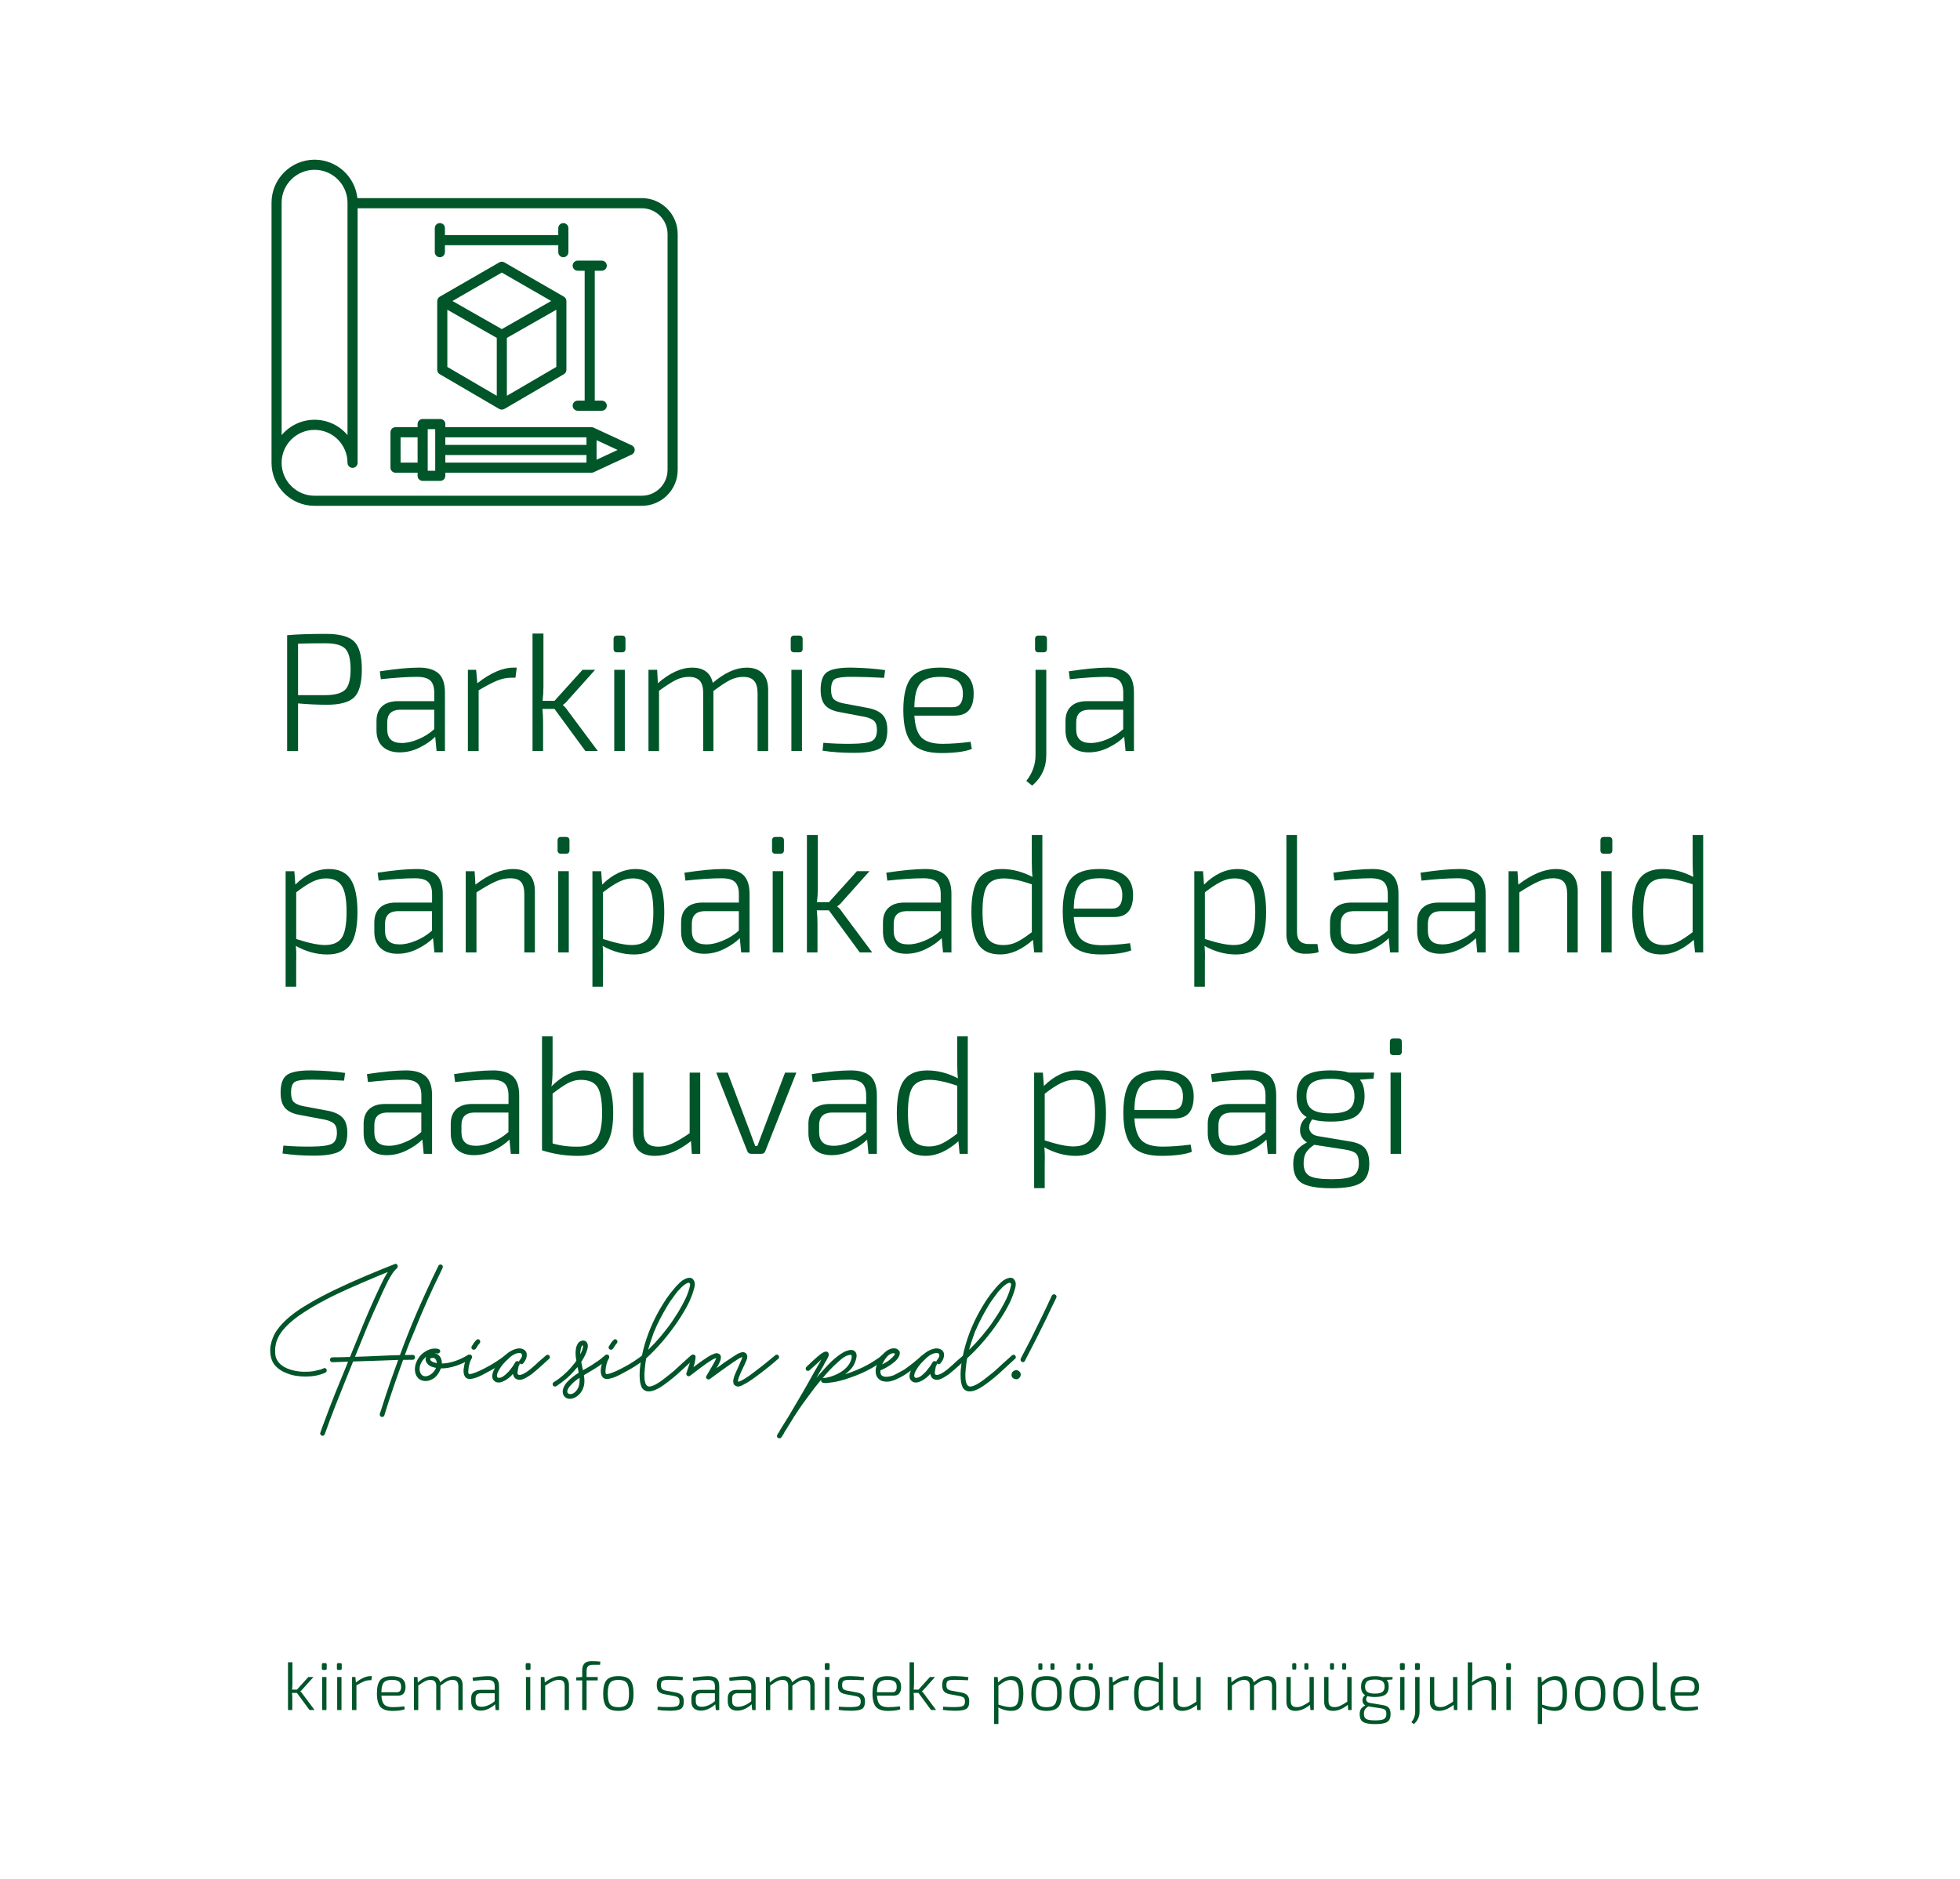<?xml version="1.0" encoding="UTF-8"?>
<svg id="Layer_1" data-name="Layer 1" xmlns="http://www.w3.org/2000/svg" viewBox="0 0 747.31 716.43">
  <defs>
    <style>
      .cls-1, .cls-2 {
        fill: #005529;
      }

      .cls-2 {
        fill-rule: evenodd;
      }
    </style>
  </defs>
  <g>
    <path class="cls-1" d="M109.48,286.39v-44.16c3.54-.34,8.47-.51,14.78-.51,5.16,0,8.74.95,10.72,2.85,1.98,1.9,2.98,5.45,2.98,10.66s-.97,8.76-2.91,10.66c-1.94,1.9-5.39,2.85-10.34,2.85-3.71,0-7.4-.17-11.07-.51v18.18h-4.16ZM113.64,265.08h10.56c3.58-.04,6.06-.74,7.42-2.08,1.37-1.34,2.05-3.94,2.05-7.78s-.68-6.51-2.05-7.87c-1.37-1.36-3.84-2.05-7.42-2.05s-7.15.04-10.56.13v19.65Z"/>
    <path class="cls-1" d="M145.2,259l-.38-3.01c6.19-.94,11.16-1.41,14.91-1.41,3.33,0,5.81.74,7.46,2.21,1.64,1.47,2.46,3.92,2.46,7.33v22.27h-3.2l-.51-5.44c-1.54,1.54-3.53,2.91-5.98,4.13-2.45,1.22-4.98,1.82-7.58,1.82-2.73,0-4.89-.72-6.46-2.18-1.58-1.45-2.37-3.52-2.37-6.21v-3.58c0-2.39.7-4.25,2.11-5.57s3.41-1.98,6.02-1.98h13.89v-3.26c0-2.05-.48-3.56-1.44-4.54s-2.68-1.47-5.15-1.47c-3.67,0-8.26.3-13.76.9ZM147.64,275.45v2.69c0,3.46,1.81,5.18,5.44,5.18,1.88.04,3.98-.42,6.3-1.38,2.33-.96,4.38-2.25,6.18-3.87v-7.42h-13.25c-3.12.13-4.67,1.73-4.67,4.8Z"/>
    <path class="cls-1" d="M197.03,254.59l-.51,3.84h-1.54c-1.79,0-3.61.37-5.44,1.12-1.84.75-4.18,1.97-7.04,3.68v23.17h-4.1v-30.98h3.14l.45,5.12c5.08-3.97,9.64-5.95,13.7-5.95h1.34Z"/>
    <path class="cls-1" d="M211.42,270.33h-4.61c.17,1.58.26,3.31.26,5.18v10.88h-4.03v-44.8h4.16v20.35c0,1.62-.11,3.39-.32,5.31h4.54l10.69-11.84h4.8l-10.37,11.58c-.64.81-1.28,1.41-1.92,1.79v.13c.64.47,1.28,1.2,1.92,2.18l11.39,15.3h-4.74l-11.78-16.06Z"/>
    <path class="cls-1" d="M235.28,242.36h1.86c.9,0,1.34.45,1.34,1.34v3.71c0,.9-.45,1.34-1.34,1.34h-1.86c-.9,0-1.34-.45-1.34-1.34v-3.71c0-.9.45-1.34,1.34-1.34ZM238.23,286.39h-4.03v-30.98h4.03v30.98Z"/>
    <path class="cls-1" d="M250.57,255.42l.26,5.12c4.56-3.97,8.92-5.95,13.06-5.95,4.39,0,7.02,1.94,7.87,5.82,4.52-3.88,8.83-5.82,12.93-5.82,2.65,0,4.67.73,6.08,2.18,1.41,1.45,2.11,3.56,2.11,6.34v23.3h-4.03v-22.21c-.04-2.13-.5-3.68-1.38-4.64-.88-.96-2.25-1.44-4.13-1.44-1.71,0-3.35.4-4.93,1.18-1.58.79-3.71,2.19-6.4,4.19v22.91h-3.9v-22.21c0-2.13-.45-3.68-1.34-4.64-.9-.96-2.28-1.44-4.16-1.44-1.66,0-3.3.4-4.9,1.18-1.6.79-3.74,2.17-6.43,4.13v22.98h-4.03v-30.98h3.33Z"/>
    <path class="cls-1" d="M302.83,242.36h1.86c.9,0,1.34.45,1.34,1.34v3.71c0,.9-.45,1.34-1.34,1.34h-1.86c-.9,0-1.34-.45-1.34-1.34v-3.71c0-.9.45-1.34,1.34-1.34ZM305.77,286.39h-4.03v-30.98h4.03v30.98Z"/>
    <path class="cls-1" d="M329.27,273.27l-9.47-1.79c-2.43-.47-4.19-1.35-5.28-2.66s-1.63-3.23-1.63-5.79c0-3.5.88-5.79,2.66-6.88,1.77-1.09,4.85-1.61,9.25-1.57,4.69.09,8.92.41,12.67.96l-.38,2.94c-5.12-.26-9.05-.38-11.78-.38-3.41-.04-5.67.2-6.78.74-1.11.53-1.66,1.93-1.66,4.19,0,1.75.36,2.97,1.09,3.65.73.68,1.94,1.2,3.65,1.54l9.54,1.79c2.47.51,4.29,1.4,5.44,2.66,1.15,1.26,1.73,3.15,1.73,5.66,0,3.63-.97,6-2.91,7.1-1.94,1.11-5.26,1.66-9.95,1.66-4.22,0-8.17-.28-11.84-.83l.32-3.01c3.37.3,6.98.43,10.82.38,3.8-.04,6.35-.39,7.65-1.06,1.3-.66,1.95-2.08,1.95-4.26,0-1.66-.41-2.84-1.22-3.52-.81-.68-2.09-1.19-3.84-1.54Z"/>
    <path class="cls-1" d="M364.12,272.89h-15.49c.26,4.1,1.19,6.91,2.82,8.45,1.62,1.54,4.27,2.3,7.94,2.3,3.2,0,6.76-.26,10.69-.77l.45,2.75c-2.65,1.02-6.55,1.54-11.71,1.54s-8.91-1.25-11.1-3.74c-2.2-2.5-3.3-6.71-3.3-12.64s1.07-10.16,3.2-12.58c2.13-2.41,5.7-3.62,10.69-3.62,4.39,0,7.64.8,9.73,2.4,2.09,1.6,3.16,4.02,3.2,7.26.08,5.76-2.28,8.64-7.1,8.64ZM348.63,269.69h14.53c2.73,0,4.05-1.79,3.97-5.38-.04-2.18-.75-3.75-2.11-4.74-1.37-.98-3.54-1.47-6.53-1.47-3.63,0-6.17.84-7.62,2.53-1.45,1.69-2.2,4.7-2.24,9.06Z"/>
    <path class="cls-1" d="M398.93,255.42v32.51c0,4.69-1.79,8.58-5.38,11.65l-2.24-1.79c2.35-2.99,3.52-6.27,3.52-9.86v-32.51h4.1ZM395.93,242.36h1.92c.9,0,1.34.45,1.34,1.34v3.71c0,.9-.45,1.34-1.34,1.34h-1.92c-.85,0-1.28-.45-1.28-1.34v-3.71c0-.9.43-1.34,1.28-1.34Z"/>
    <path class="cls-1" d="M407.9,259l-.38-3.01c6.19-.94,11.16-1.41,14.91-1.41,3.33,0,5.81.74,7.46,2.21s2.46,3.92,2.46,7.33v22.27h-3.2l-.51-5.44c-1.54,1.54-3.53,2.91-5.98,4.13-2.45,1.22-4.98,1.82-7.58,1.82-2.73,0-4.89-.72-6.46-2.18-1.58-1.45-2.37-3.52-2.37-6.21v-3.58c0-2.39.7-4.25,2.11-5.57s3.41-1.98,6.02-1.98h13.89v-3.26c0-2.05-.48-3.56-1.44-4.54s-2.68-1.47-5.15-1.47c-3.67,0-8.26.3-13.76.9ZM410.33,275.45v2.69c0,3.46,1.81,5.18,5.44,5.18,1.88.04,3.98-.42,6.3-1.38,2.33-.96,4.38-2.25,6.18-3.87v-7.42h-13.25c-3.12.13-4.67,1.73-4.67,4.8Z"/>
    <path class="cls-1" d="M112.23,332.22l.38,5.12c3.97-3.97,8.23-5.95,12.8-5.95,3.84,0,6.61,1.32,8.32,3.97,1.71,2.65,2.56,6.81,2.56,12.48s-.91,10-2.72,12.45c-1.81,2.45-4.75,3.68-8.8,3.68s-8.09-1.09-11.97-3.26c.17,1.75.21,3.8.13,6.14v9.41h-4.03v-44.03h3.33ZM112.94,340.28v17.79c4.74,1.54,8.38,2.3,10.94,2.3,3.03,0,5.16-.91,6.4-2.72,1.24-1.81,1.86-5.11,1.86-9.89s-.6-8-1.79-9.92-3.22-2.88-6.08-2.88c-1.71,0-3.41.42-5.12,1.25-1.71.83-3.78,2.19-6.21,4.06Z"/>
    <path class="cls-1" d="M144.37,335.8l-.38-3.01c6.19-.94,11.16-1.41,14.91-1.41,3.33,0,5.81.74,7.46,2.21,1.64,1.47,2.46,3.92,2.46,7.33v22.27h-3.2l-.51-5.44c-1.54,1.54-3.53,2.91-5.98,4.13-2.45,1.22-4.98,1.82-7.58,1.82-2.73,0-4.89-.72-6.46-2.18-1.58-1.45-2.37-3.52-2.37-6.21v-3.58c0-2.39.7-4.25,2.11-5.57,1.41-1.32,3.41-1.98,6.02-1.98h13.89v-3.26c0-2.05-.48-3.56-1.44-4.54-.96-.98-2.68-1.47-5.15-1.47-3.67,0-8.26.3-13.76.9ZM146.8,352.25v2.69c0,3.46,1.81,5.18,5.44,5.18,1.88.04,3.98-.42,6.3-1.38s4.38-2.25,6.18-3.87v-7.42h-13.25c-3.12.13-4.67,1.73-4.67,4.8Z"/>
    <path class="cls-1" d="M180.96,332.22l.32,5.12c5.16-3.97,9.94-5.95,14.34-5.95,5.55,0,8.32,2.84,8.32,8.51v23.3h-4.03v-22.21c0-2.18-.42-3.73-1.25-4.67s-2.21-1.41-4.13-1.41-3.77.43-5.66,1.28-4.3,2.22-7.2,4.1v22.91h-4.1v-30.98h3.39Z"/>
    <path class="cls-1" d="M213.93,319.16h1.86c.9,0,1.34.45,1.34,1.34v3.71c0,.9-.45,1.34-1.34,1.34h-1.86c-.9,0-1.34-.45-1.34-1.34v-3.71c0-.9.45-1.34,1.34-1.34ZM216.87,363.19h-4.03v-30.98h4.03v30.98Z"/>
    <path class="cls-1" d="M229.21,332.22l.38,5.12c3.97-3.97,8.23-5.95,12.8-5.95,3.84,0,6.61,1.32,8.32,3.97,1.71,2.65,2.56,6.81,2.56,12.48s-.91,10-2.72,12.45c-1.81,2.45-4.75,3.68-8.8,3.68s-8.09-1.09-11.97-3.26c.17,1.75.21,3.8.13,6.14v9.41h-4.03v-44.03h3.33ZM229.91,340.28v17.79c4.74,1.54,8.38,2.3,10.94,2.3,3.03,0,5.16-.91,6.4-2.72,1.24-1.81,1.86-5.11,1.86-9.89s-.6-8-1.79-9.92c-1.2-1.92-3.22-2.88-6.08-2.88-1.71,0-3.41.42-5.12,1.25-1.71.83-3.78,2.19-6.21,4.06Z"/>
    <path class="cls-1" d="M261.34,335.8l-.38-3.01c6.19-.94,11.16-1.41,14.91-1.41,3.33,0,5.81.74,7.46,2.21,1.64,1.47,2.46,3.92,2.46,7.33v22.27h-3.2l-.51-5.44c-1.54,1.54-3.53,2.91-5.98,4.13-2.45,1.22-4.98,1.82-7.58,1.82-2.73,0-4.89-.72-6.46-2.18-1.58-1.45-2.37-3.52-2.37-6.21v-3.58c0-2.39.7-4.25,2.11-5.57,1.41-1.32,3.41-1.98,6.02-1.98h13.89v-3.26c0-2.05-.48-3.56-1.44-4.54-.96-.98-2.68-1.47-5.15-1.47-3.67,0-8.26.3-13.76.9ZM263.78,352.25v2.69c0,3.46,1.81,5.18,5.44,5.18,1.88.04,3.98-.42,6.3-1.38,2.33-.96,4.38-2.25,6.18-3.87v-7.42h-13.25c-3.12.13-4.67,1.73-4.67,4.8Z"/>
    <path class="cls-1" d="M295.7,319.16h1.86c.9,0,1.34.45,1.34,1.34v3.71c0,.9-.45,1.34-1.34,1.34h-1.86c-.9,0-1.34-.45-1.34-1.34v-3.71c0-.9.45-1.34,1.34-1.34ZM298.64,363.19h-4.03v-30.98h4.03v30.98Z"/>
    <path class="cls-1" d="M316.04,347.13h-4.61c.17,1.58.26,3.31.26,5.18v10.88h-4.03v-44.8h4.16v20.35c0,1.62-.11,3.39-.32,5.31h4.54l10.69-11.84h4.8l-10.37,11.58c-.64.81-1.28,1.41-1.92,1.79v.13c.64.47,1.28,1.19,1.92,2.18l11.39,15.3h-4.74l-11.78-16.06Z"/>
    <path class="cls-1" d="M338.31,335.8l-.38-3.01c6.19-.94,11.16-1.41,14.91-1.41,3.33,0,5.81.74,7.46,2.21,1.64,1.47,2.46,3.92,2.46,7.33v22.27h-3.2l-.51-5.44c-1.54,1.54-3.53,2.91-5.98,4.13-2.45,1.22-4.98,1.82-7.58,1.82-2.73,0-4.89-.72-6.46-2.18-1.58-1.45-2.37-3.52-2.37-6.21v-3.58c0-2.39.7-4.25,2.11-5.57,1.41-1.32,3.41-1.98,6.02-1.98h13.89v-3.26c0-2.05-.48-3.56-1.44-4.54-.96-.98-2.68-1.47-5.15-1.47-3.67,0-8.26.3-13.76.9ZM340.75,352.25v2.69c0,3.46,1.81,5.18,5.44,5.18,1.88.04,3.98-.42,6.3-1.38,2.33-.96,4.38-2.25,6.18-3.87v-7.42h-13.25c-3.12.13-4.67,1.73-4.67,4.8Z"/>
    <path class="cls-1" d="M394.31,363.19l-.45-4.8c-4.22,3.71-8.36,5.57-12.42,5.57s-6.75-1.3-8.48-3.9c-1.73-2.6-2.59-6.74-2.59-12.42s.92-10.07,2.75-12.54c1.83-2.47,4.78-3.71,8.83-3.71s7.83,1,11.71,3.01c-.17-1.41-.26-3.43-.26-6.08v-9.92h4.03v44.8h-3.14ZM393.42,355.45v-18.24c-4.4-1.49-7.94-2.24-10.62-2.24-3.03,0-5.15.91-6.37,2.72s-1.82,5.11-1.82,9.89.6,8.16,1.79,10.02c1.19,1.86,3.26,2.78,6.21,2.78,1.75,0,3.39-.36,4.93-1.09,1.54-.72,3.5-2,5.89-3.84Z"/>
    <path class="cls-1" d="M424.9,349.69h-15.49c.26,4.1,1.19,6.91,2.82,8.45,1.62,1.54,4.27,2.3,7.94,2.3,3.2,0,6.76-.26,10.69-.77l.45,2.75c-2.65,1.02-6.55,1.54-11.71,1.54s-8.91-1.25-11.1-3.74c-2.2-2.5-3.3-6.71-3.3-12.64s1.07-10.17,3.2-12.58c2.13-2.41,5.7-3.62,10.69-3.62,4.39,0,7.64.8,9.73,2.4,2.09,1.6,3.16,4.02,3.2,7.26.08,5.76-2.28,8.64-7.1,8.64ZM409.41,346.49h14.53c2.73,0,4.05-1.79,3.97-5.38-.04-2.18-.75-3.75-2.11-4.74-1.37-.98-3.54-1.47-6.53-1.47-3.63,0-6.17.84-7.62,2.53-1.45,1.69-2.2,4.7-2.24,9.06Z"/>
    <path class="cls-1" d="M458.69,332.22l.38,5.12c3.97-3.97,8.23-5.95,12.8-5.95,3.84,0,6.61,1.32,8.32,3.97,1.71,2.65,2.56,6.81,2.56,12.48s-.91,10-2.72,12.45c-1.81,2.45-4.75,3.68-8.8,3.68s-8.09-1.09-11.97-3.26c.17,1.75.21,3.8.13,6.14v9.41h-4.03v-44.03h3.33ZM459.4,340.28v17.79c4.74,1.54,8.38,2.3,10.94,2.3,3.03,0,5.16-.91,6.4-2.72,1.24-1.81,1.86-5.11,1.86-9.89s-.6-8-1.79-9.92c-1.2-1.92-3.22-2.88-6.08-2.88-1.71,0-3.41.42-5.12,1.25-1.71.83-3.78,2.19-6.21,4.06Z"/>
    <path class="cls-1" d="M494.52,318.39v37.12c0,2.99,1.51,4.48,4.54,4.48h3.26l.45,3.07c-1.15.43-2.86.64-5.12.64s-3.97-.65-5.25-1.95c-1.28-1.3-1.92-3.12-1.92-5.47v-37.89h4.03Z"/>
    <path class="cls-1" d="M508.76,335.8l-.38-3.01c6.19-.94,11.16-1.41,14.91-1.41,3.33,0,5.81.74,7.46,2.21,1.64,1.47,2.46,3.92,2.46,7.33v22.27h-3.2l-.51-5.44c-1.54,1.54-3.53,2.91-5.98,4.13-2.45,1.22-4.98,1.82-7.58,1.82-2.73,0-4.89-.72-6.46-2.18-1.58-1.45-2.37-3.52-2.37-6.21v-3.58c0-2.39.7-4.25,2.11-5.57,1.41-1.32,3.41-1.98,6.02-1.98h13.89v-3.26c0-2.05-.48-3.56-1.44-4.54-.96-.98-2.68-1.47-5.15-1.47-3.67,0-8.26.3-13.76.9ZM511.2,352.25v2.69c0,3.46,1.81,5.18,5.44,5.18,1.88.04,3.98-.42,6.3-1.38,2.33-.96,4.38-2.25,6.18-3.87v-7.42h-13.25c-3.12.13-4.67,1.73-4.67,4.8Z"/>
    <path class="cls-1" d="M541.99,335.8l-.38-3.01c6.19-.94,11.16-1.41,14.91-1.41,3.33,0,5.81.74,7.46,2.21,1.64,1.47,2.46,3.92,2.46,7.33v22.27h-3.2l-.51-5.44c-1.54,1.54-3.53,2.91-5.98,4.13-2.45,1.22-4.98,1.82-7.58,1.82-2.73,0-4.89-.72-6.46-2.18-1.58-1.45-2.37-3.52-2.37-6.21v-3.58c0-2.39.7-4.25,2.11-5.57,1.41-1.32,3.41-1.98,6.02-1.98h13.89v-3.26c0-2.05-.48-3.56-1.44-4.54-.96-.98-2.68-1.47-5.15-1.47-3.67,0-8.26.3-13.76.9ZM544.42,352.25v2.69c0,3.46,1.81,5.18,5.44,5.18,1.88.04,3.98-.42,6.3-1.38,2.33-.96,4.38-2.25,6.18-3.87v-7.42h-13.25c-3.12.13-4.67,1.73-4.67,4.8Z"/>
    <path class="cls-1" d="M578.58,332.22l.32,5.12c5.16-3.97,9.94-5.95,14.34-5.95,5.55,0,8.32,2.84,8.32,8.51v23.3h-4.03v-22.21c0-2.18-.42-3.73-1.25-4.67s-2.21-1.41-4.13-1.41-3.77.43-5.66,1.28-4.3,2.22-7.2,4.1v22.91h-4.1v-30.98h3.39Z"/>
    <path class="cls-1" d="M611.55,319.16h1.86c.9,0,1.34.45,1.34,1.34v3.71c0,.9-.45,1.34-1.34,1.34h-1.86c-.9,0-1.34-.45-1.34-1.34v-3.71c0-.9.45-1.34,1.34-1.34ZM614.49,363.19h-4.03v-30.98h4.03v30.98Z"/>
    <path class="cls-1" d="M646.27,363.19l-.45-4.8c-4.22,3.71-8.36,5.57-12.42,5.57s-6.75-1.3-8.48-3.9c-1.73-2.6-2.59-6.74-2.59-12.42s.92-10.07,2.75-12.54c1.83-2.47,4.78-3.71,8.83-3.71s7.83,1,11.71,3.01c-.17-1.41-.26-3.43-.26-6.08v-9.92h4.03v44.8h-3.14ZM645.37,355.45v-18.24c-4.4-1.49-7.94-2.24-10.62-2.24-3.03,0-5.15.91-6.37,2.72s-1.82,5.11-1.82,9.89.6,8.16,1.79,10.02c1.19,1.86,3.26,2.78,6.21,2.78,1.75,0,3.39-.36,4.93-1.09,1.54-.72,3.5-2,5.89-3.84Z"/>
    <path class="cls-1" d="M123.37,426.87l-9.47-1.79c-2.43-.47-4.19-1.35-5.28-2.66-1.09-1.3-1.63-3.23-1.63-5.79,0-3.5.88-5.79,2.66-6.88s4.85-1.61,9.25-1.57c4.69.09,8.92.41,12.67.96l-.38,2.94c-5.12-.26-9.05-.38-11.78-.38-3.41-.04-5.68.2-6.78.74-1.11.53-1.66,1.93-1.66,4.19,0,1.75.36,2.97,1.09,3.65.72.68,1.94,1.2,3.65,1.54l9.54,1.79c2.47.51,4.29,1.4,5.44,2.66s1.73,3.15,1.73,5.66c0,3.63-.97,6-2.91,7.1-1.94,1.11-5.26,1.66-9.95,1.66-4.22,0-8.17-.28-11.84-.83l.32-3.01c3.37.3,6.98.43,10.82.38,3.8-.04,6.35-.39,7.65-1.06s1.95-2.08,1.95-4.26c0-1.66-.41-2.84-1.22-3.52-.81-.68-2.09-1.19-3.84-1.54Z"/>
    <path class="cls-1" d="M140.29,412.6l-.38-3.01c6.19-.94,11.16-1.41,14.91-1.41,3.33,0,5.81.74,7.46,2.21,1.64,1.47,2.46,3.92,2.46,7.33v22.27h-3.2l-.51-5.44c-1.54,1.54-3.53,2.91-5.98,4.13-2.45,1.22-4.98,1.82-7.58,1.82-2.73,0-4.89-.72-6.46-2.18-1.58-1.45-2.37-3.52-2.37-6.21v-3.58c0-2.39.7-4.25,2.11-5.57,1.41-1.32,3.41-1.98,6.02-1.98h13.89v-3.26c0-2.05-.48-3.56-1.44-4.54-.96-.98-2.68-1.47-5.15-1.47-3.67,0-8.26.3-13.76.9ZM142.72,429.05v2.69c0,3.46,1.81,5.18,5.44,5.18,1.88.04,3.98-.42,6.3-1.38,2.33-.96,4.38-2.25,6.18-3.87v-7.42h-13.25c-3.12.13-4.67,1.73-4.67,4.8Z"/>
    <path class="cls-1" d="M173.51,412.6l-.38-3.01c6.19-.94,11.16-1.41,14.91-1.41,3.33,0,5.81.74,7.46,2.21,1.64,1.47,2.46,3.92,2.46,7.33v22.27h-3.2l-.51-5.44c-1.54,1.54-3.53,2.91-5.98,4.13-2.45,1.22-4.98,1.82-7.58,1.82-2.73,0-4.89-.72-6.46-2.18-1.58-1.45-2.37-3.52-2.37-6.21v-3.58c0-2.39.7-4.25,2.11-5.57,1.41-1.32,3.41-1.98,6.02-1.98h13.89v-3.26c0-2.05-.48-3.56-1.44-4.54-.96-.98-2.68-1.47-5.15-1.47-3.67,0-8.26.3-13.76.9ZM175.94,429.05v2.69c0,3.46,1.81,5.18,5.44,5.18,1.88.04,3.98-.42,6.3-1.38,2.33-.96,4.38-2.25,6.18-3.87v-7.42h-13.25c-3.12.13-4.67,1.73-4.67,4.8Z"/>
    <path class="cls-1" d="M210.69,395.19v12.42c0,2.99-.15,5.21-.45,6.66,4.14-4.05,8.23-6.08,12.29-6.08s6.84,1.26,8.61,3.78c1.77,2.52,2.66,6.68,2.66,12.48s-.99,9.81-2.98,12.42c-1.98,2.6-5.43,3.9-10.34,3.9s-9.34-.7-13.82-2.11v-43.46h4.03ZM210.69,417.02v19.01c3.16.9,6.4,1.3,9.73,1.22,3.33,0,5.68-.96,7.07-2.88,1.39-1.92,2.08-5.23,2.08-9.92s-.59-8.03-1.76-9.89c-1.17-1.86-3.32-2.78-6.43-2.78-1.66,0-3.28.42-4.83,1.25-1.56.83-3.51,2.17-5.86,4Z"/>
    <path class="cls-1" d="M266.98,409.02v30.98h-3.2l-.32-4.86c-4.78,3.75-9.37,5.63-13.76,5.63-5.59,0-8.38-2.82-8.38-8.45v-23.3h4.03v22.21c0,2.13.45,3.67,1.34,4.61.9.94,2.35,1.41,4.35,1.41,1.75,0,3.5-.39,5.25-1.18,1.75-.79,3.97-2.1,6.66-3.94v-23.1h4.03Z"/>
    <path class="cls-1" d="M303.63,409.02l-11.84,29.95c-.26.68-.77,1.02-1.54,1.02h-3.78c-.77,0-1.28-.34-1.54-1.02l-11.84-29.95h4.35l8.45,22.4c.26.64.61,1.6,1.06,2.88.45,1.28.78,2.18.99,2.69h.83l2.11-5.63,8.45-22.34h4.29Z"/>
    <path class="cls-1" d="M309.88,412.6l-.38-3.01c6.19-.94,11.16-1.41,14.91-1.41,3.33,0,5.81.74,7.46,2.21,1.64,1.47,2.46,3.92,2.46,7.33v22.27h-3.2l-.51-5.44c-1.54,1.54-3.53,2.91-5.98,4.13-2.45,1.22-4.98,1.82-7.58,1.82-2.73,0-4.89-.72-6.46-2.18-1.58-1.45-2.37-3.52-2.37-6.21v-3.58c0-2.39.7-4.25,2.11-5.57,1.41-1.32,3.41-1.98,6.02-1.98h13.89v-3.26c0-2.05-.48-3.56-1.44-4.54-.96-.98-2.68-1.47-5.15-1.47-3.67,0-8.26.3-13.76.9ZM312.32,429.05v2.69c0,3.46,1.81,5.18,5.44,5.18,1.88.04,3.98-.42,6.3-1.38,2.33-.96,4.38-2.25,6.18-3.87v-7.42h-13.25c-3.12.13-4.67,1.73-4.67,4.8Z"/>
    <path class="cls-1" d="M365.88,439.99l-.45-4.8c-4.22,3.71-8.36,5.57-12.42,5.57s-6.75-1.3-8.48-3.9c-1.73-2.6-2.59-6.74-2.59-12.42s.92-10.07,2.75-12.54c1.83-2.47,4.78-3.71,8.83-3.71s7.83,1,11.71,3.01c-.17-1.41-.26-3.43-.26-6.08v-9.92h4.03v44.8h-3.14ZM364.99,432.25v-18.24c-4.4-1.49-7.94-2.24-10.62-2.24-3.03,0-5.15.91-6.37,2.72s-1.82,5.11-1.82,9.89.6,8.16,1.79,10.02c1.19,1.86,3.26,2.78,6.21,2.78,1.75,0,3.39-.36,4.93-1.09,1.54-.72,3.5-2,5.89-3.84Z"/>
    <path class="cls-1" d="M397.63,409.02l.38,5.12c3.97-3.97,8.23-5.95,12.8-5.95,3.84,0,6.61,1.32,8.32,3.97,1.71,2.65,2.56,6.81,2.56,12.48s-.91,10-2.72,12.45c-1.81,2.45-4.75,3.68-8.8,3.68s-8.09-1.09-11.97-3.26c.17,1.75.21,3.8.13,6.14v9.41h-4.03v-44.03h3.33ZM398.33,417.08v17.79c4.74,1.54,8.38,2.3,10.94,2.3,3.03,0,5.16-.91,6.4-2.72,1.24-1.81,1.86-5.11,1.86-9.89s-.6-8-1.79-9.92c-1.2-1.92-3.22-2.88-6.08-2.88-1.71,0-3.41.42-5.12,1.25-1.71.83-3.78,2.19-6.21,4.06Z"/>
    <path class="cls-1" d="M448.01,426.49h-15.49c.26,4.1,1.19,6.91,2.82,8.45,1.62,1.54,4.27,2.3,7.94,2.3,3.2,0,6.76-.26,10.69-.77l.45,2.75c-2.65,1.02-6.55,1.54-11.71,1.54s-8.91-1.25-11.1-3.74c-2.2-2.5-3.3-6.71-3.3-12.64s1.07-10.17,3.2-12.58c2.13-2.41,5.7-3.62,10.69-3.62,4.39,0,7.64.8,9.73,2.4,2.09,1.6,3.16,4.02,3.2,7.26.08,5.76-2.28,8.64-7.1,8.64ZM432.53,423.29h14.53c2.73,0,4.05-1.79,3.97-5.38-.04-2.18-.75-3.75-2.11-4.74-1.37-.98-3.54-1.47-6.53-1.47-3.63,0-6.17.84-7.62,2.53-1.45,1.69-2.2,4.7-2.24,9.06Z"/>
    <path class="cls-1" d="M462.14,412.6l-.38-3.01c6.19-.94,11.16-1.41,14.91-1.41,3.33,0,5.81.74,7.46,2.21,1.64,1.47,2.46,3.92,2.46,7.33v22.27h-3.2l-.51-5.44c-1.54,1.54-3.53,2.91-5.98,4.13-2.45,1.22-4.98,1.82-7.58,1.82-2.73,0-4.89-.72-6.46-2.18-1.58-1.45-2.37-3.52-2.37-6.21v-3.58c0-2.39.7-4.25,2.11-5.57,1.41-1.32,3.41-1.98,6.02-1.98h13.89v-3.26c0-2.05-.48-3.56-1.44-4.54-.96-.98-2.68-1.47-5.15-1.47-3.67,0-8.26.3-13.76.9ZM464.57,429.05v2.69c0,3.46,1.81,5.18,5.44,5.18,1.88.04,3.98-.42,6.3-1.38,2.33-.96,4.38-2.25,6.18-3.87v-7.42h-13.25c-3.12.13-4.67,1.73-4.67,4.8Z"/>
    <path class="cls-1" d="M523.67,411.32l-5.18.38c1.19,1.45,1.79,3.56,1.79,6.34,0,3.37-.98,5.82-2.94,7.36-1.96,1.54-5.29,2.3-9.98,2.3-2.9,0-5.25-.28-7.04-.83-.64.81-1.02,1.65-1.15,2.53-.13.88.1,1.69.67,2.43.58.75,1.53,1.23,2.85,1.44l11.9,1.98c2.82.43,4.77,1.3,5.86,2.62,1.09,1.32,1.63,3.29,1.63,5.89,0,3.5-1.06,5.93-3.17,7.3-2.11,1.36-5.86,2.05-11.23,2.05s-9.26-.67-11.39-2.02c-2.13-1.34-3.2-3.74-3.2-7.2,0-2.05.38-3.68,1.15-4.9.77-1.22,2.13-2.34,4.1-3.36-1.83-1.15-2.72-2.75-2.66-4.8.06-2.05.91-3.67,2.53-4.86-2.56-1.41-3.84-4.05-3.84-7.94,0-3.46.98-5.96,2.94-7.52,1.96-1.56,5.31-2.34,10.05-2.34,2.86,0,5.14.28,6.85.83h9.73l-.26,2.3ZM501.08,436.54l-.26.19c-1.41.98-2.39,1.96-2.94,2.94-.55.98-.83,2.3-.83,3.97,0,2.35.75,3.94,2.24,4.77,1.49.83,4.29,1.25,8.38,1.25s6.75-.43,8.22-1.28c1.47-.85,2.21-2.43,2.21-4.74,0-1.79-.35-3.04-1.06-3.74-.7-.7-2.17-1.23-4.38-1.57l-11.58-1.79ZM500.24,423.03c1.41,1.02,3.78,1.54,7.1,1.54s5.67-.51,7.04-1.54c1.36-1.02,2.05-2.69,2.05-4.99s-.68-4.1-2.05-5.12c-1.37-1.02-3.71-1.54-7.04-1.54s-5.75.51-7.14,1.54c-1.39,1.02-2.08,2.73-2.08,5.12s.7,3.97,2.11,4.99Z"/>
    <path class="cls-1" d="M531.28,395.96h1.86c.9,0,1.34.45,1.34,1.34v3.71c0,.9-.45,1.34-1.34,1.34h-1.86c-.9,0-1.34-.45-1.34-1.34v-3.71c0-.9.45-1.34,1.34-1.34ZM534.22,439.99h-4.03v-30.98h4.03v30.98Z"/>
  </g>
  <g>
    <path class="cls-1" d="M124.47,522.13c.21.41.1,1.03-.31,1.24-2.37,1.13-5.06,1.55-7.63,1.55-2.37,0-4.85-.31-7.12-1.24-1.96-.72-3.71-1.86-4.95-3.51-1.13-1.65-1.44-3.61-1.44-5.57.1-2.06.72-4.02,1.65-5.88.93-1.65,2.17-3.2,3.51-4.54,2.79-2.79,6.09-5.06,9.49-7.02,3.41-2.06,6.91-3.82,10.52-5.57,7.33-3.51,14.86-6.6,22.39-9.6.83-.31,1.44.93.83,1.55-.93.83-1.55,1.65-2.17,2.68-.93,1.44-1.65,2.89-2.37,4.44-.83,1.65-1.55,3.3-2.27,4.95-1.44,3.2-2.99,6.5-4.33,9.7-2.79,6.71-5.47,13.52-8.25,20.33-2.79,7.02-5.67,14.03-8.15,21.15-.21.52-.62.83-1.13.72-.41-.21-.83-.72-.62-1.13.52-1.55,1.03-2.99,1.65-4.54,2.58-7.12,5.47-14.14,8.36-21.15,2.79-6.71,5.37-13.41,8.25-20.12,1.44-3.3,2.89-6.6,4.44-9.8,1.44-2.99,2.89-6.19,5.37-8.46.31.41.52.93.83,1.45-4.33,1.75-8.56,3.51-12.9,5.37-3.61,1.55-7.33,3.2-10.94,4.95-3.51,1.75-7.02,3.61-10.42,5.78-3.2,2.06-6.4,4.33-8.87,7.33-1.14,1.34-2.06,2.99-2.58,4.75-.21.93-.41,1.86-.41,2.79s0,1.65.21,2.58c1.03,3.61,4.85,5.06,8.25,5.57.72.1,1.45.21,2.37.21,1.65,0,3.41,0,5.06-.52.52-.1,1.03-.21,1.44-.31l1.03-.41c.41-.31.93-.21,1.24.31ZM125.81,518.52c0-.52.41-.93.93-.93,4.13,0,8.15-.21,12.28-.31l9.39-.41c2.99-.1,5.99-.21,8.98-.21.52,0,.83.41.83.93s-.31.93-.83.93c-4.02,0-8.15.1-12.18.31-3.1.1-6.19.21-9.39.31-2.99.1-5.98.21-9.08.31-.52,0-.93-.41-.93-.93ZM168.43,482.3c.41.21.52.83.31,1.24l-1.03,2.17c-3.2,6.5-6.19,13.1-9.8,22.08-.62,1.45-1.24,2.99-1.86,4.44-1.13,2.99-2.27,5.98-3.3,8.98-2.17,6.09-4.33,12.28-6.19,18.47-.1.52-.62.72-1.14.62-.41-.1-.72-.62-.62-1.13l.72-2.17c1.96-6.29,4.13-12.48,6.4-18.68,2.17-6.09,4.54-12.07,7.12-18.06,2.58-5.88,5.26-11.76,8.15-17.64.21-.41.83-.52,1.24-.31Z"/>
    <path class="cls-1" d="M167.81,515.52c-.21.41-.72.72-1.13.62-.1,0-.31-.1-.41-.1h-.1c.21,0,.1,0,0,0h-.93c.21,0,0,0,0,0-.21,0-.31.1-.41.1l-.72.21s-.31.1-.1,0l-.1.1-.41.21c-.21.1-.41.21-.93.52-.21.21.21-.1,0,.1-.52.41-.93.83-1.24,1.24-.72.93-1.34,2.17-1.34,3.51,0,1.24.62,2.79,2.17,2.79,1.75,0,3.51-1.65,4.13-3.3-.1.31,0,0,0,0l.1-.21v-.31c.1-.1.1-.21.1-.31s.1-.21.1-.31c0-.31,0,.21,0-.1,0-1.34-.52-2.48-1.44-2.48-.62,0-1.13.1-1.13.41,0,.21.1-.21,0,0,0,1.13,1.96,1.44,2.68,1.65h.31c.21.1-.21,0,.1.1h1.03c3.51,0,7.12-1.34,10.32-3.3.41-.21,1.03-.1,1.24.41.31.41.1.93-.31,1.24-3.4,1.96-7.33,3.51-11.25,3.51-1.44-.1-3.1-.31-4.33-1.03-.62-.41-1.13-1.03-1.44-1.75-.21-.52-.1-1.24.21-1.86.62-1.03,2.06-1.34,3.2-1.13,1.65.31,2.48,1.65,2.68,3.2.1,1.34-.31,2.68-.93,3.82-.62,1.13-1.34,2.06-2.37,2.68-1.24.72-2.68,1.13-4.02.72-1.44-.31-2.48-1.55-2.79-2.99-.62-2.48.62-5.37,2.48-7.12,1.65-1.44,4.02-2.58,6.29-1.96.52.1.83.62.72,1.14Z"/>
    <path class="cls-1" d="M179.57,516.66c.41.31.52.83.31,1.24-.72,1.24-1.24,2.89-1.34,5.06,0,.52.1,1.03.41,1.03,1.44,0,4.85-1.65,6.91-2.79,2.37-1.24,4.64-2.79,6.71-4.33.31-.31.93-.41,1.24,0,.31.31.41.93,0,1.24-2.58,2.17-5.57,3.92-8.56,5.47-1.65.93-3.82,2.06-5.98,2.27-2.48.1-2.79-2.58-2.37-4.54.21-1.55.72-2.99,1.44-4.33.21-.41.83-.52,1.24-.31ZM180.19,514.6c-.41-.21-.62-.83-.31-1.24.52-.83,1.03-1.75,1.75-2.37.31-.41.93-.41,1.24,0,.31.31.31.93,0,1.24l-.41.52c-.1.1.1-.21,0,0l-.1.1c-.1.1-.1.21-.21.31l-.72,1.13c-.31.41-.83.52-1.24.31Z"/>
    <path class="cls-1" d="M198.35,520.06c-.41-.21-.62-.83-.31-1.24l.31-.41c.21-.31.72-.93.72-1.55,0-.52-.41-.93-.93-.93-1.96,0-3.61,1.44-5.06,2.89l-1.34,1.44c-.93,1.13-2.27,3.1-2.27,4.33,0,.41.21.83.72.83,1.13,0,2.27-.93,3.09-1.75l.72-.72c.93-1.13,1.75-2.17,2.48-3.51.21-.41.83-.52,1.24-.31.41.31.52.83.31,1.24-.83,1.45-1.86,2.89-2.99,4.13-1.03,1.03-2.27,1.96-3.71,2.48-.62.21-1.34.31-2.06.1-.62-.21-1.14-.72-1.44-1.34-.41-1.24.1-2.58.62-3.61.62-1.24,1.34-2.37,2.27-3.3.83-1.14,1.86-2.06,2.89-2.89,1.24-.93,2.58-1.55,4.02-1.75,1.24-.1,2.68.41,3.1,1.65.41,1.44-.31,2.89-1.14,3.92-.31.41-.72.62-1.24.31ZM197.73,519.24c.41.21.52.83.31,1.24-.1.1-.1.21-.21.31q0,.1,0,0c0,.1-.1.21-.1.21-.21,1.34-.41,1.86-.41,2.58,0,.62.41.72.83.72,1.34,0,3.61-1.75,4.64-2.68l.83-.72c.52-.41,1.03-.93,1.55-1.44,1.03-.83,1.96-1.75,2.99-2.58.41-.31.93-.41,1.24,0,.31.31.41.93,0,1.24-1.14,1.03-2.27,2.06-3.41,3.1-1.13,1.03-2.27,1.96-3.41,2.89-1.13.72-2.37,1.65-3.71,1.96-.83.21-1.65.1-2.37-.41-.72-.62-.93-1.55-1.03-2.37,0-1.24.41-2.58,1.03-3.71.21-.41.83-.62,1.24-.31Z"/>
    <path class="cls-1" d="M221.66,513.67c0-.1,0,0,0,0l-.1.31c-.21.83-.31,1.34-.31,2.37,0,.31,0,.62.1.83v.62c0,.1.1.31,0,.1.21,1.24.52,2.48.72,3.71.52,2.48,1.24,5.16.31,7.64-.52,1.44-1.55,2.79-2.89,3.51-1.03.62-2.48.93-3.61.31-1.34-.72-1.65-2.48-1.03-3.82.41-1.24,1.34-2.27,2.27-3.1,2.06-1.96,4.54-3.3,6.91-4.64,1.24-.72,2.37-1.44,3.4-2.17.62-.41,1.24-.83,1.75-1.24.1-.1.21-.1.31-.21-.21.1,0-.1,0-.1l.41-.31c.31-.21.52-.41.83-.62.31-.31.93-.41,1.24,0,.31.31.41.93,0,1.24-2.37,2.17-5.16,3.82-7.94,5.47-2.27,1.34-4.64,2.58-6.4,4.64-.62.62-1.34,1.55-1.34,2.48,0,.41.41.93,1.14.93,1.44,0,2.68-1.44,3.2-2.89.41-1.24.41-2.48.31-3.82l-.21-.83c-.1-.62-.21-1.24-.31-1.86-.31-1.24-.52-2.48-.72-3.71-.21-1.14-.31-2.27-.21-3.41.1-.52.1-1.13.31-1.65.31-.83.72-1.65,1.44-1.96.93-.52,1.96-.41,2.58.52.52.93.31,2.06,0,2.89-.41,1.44-1.13,2.68-1.86,3.92-.83,1.24-1.65,2.48-2.68,3.51-2.06,2.48-4.54,4.54-7.22,6.29-.41.21-1.03.1-1.24-.31-.21-.52-.1-1.03.31-1.24,1.65-1.03,2.99-2.06,4.33-3.3,1.24-1.13,2.37-2.37,3.41-3.71.1,0,.41-.52,1.13-1.55.41-.62.83-1.34,1.24-1.96.41-.93.93-1.86,1.03-2.89,0-.1.1-.62-.1-.62s-.41.31-.52.62Z"/>
    <path class="cls-1" d="M231.88,516.66c.41.31.52.83.31,1.24-.72,1.24-1.24,2.89-1.34,5.06,0,.52.1,1.03.41,1.03,1.44,0,4.85-1.65,6.91-2.79,2.37-1.24,4.64-2.79,6.71-4.33.31-.31.93-.41,1.24,0,.31.31.41.93,0,1.24-2.58,2.17-5.57,3.92-8.56,5.47-1.65.93-3.82,2.06-5.98,2.27-2.48.1-2.79-2.58-2.37-4.54.21-1.55.72-2.99,1.44-4.33.21-.41.83-.52,1.24-.31ZM232.5,514.6c-.41-.21-.62-.83-.31-1.24.52-.83,1.03-1.75,1.75-2.37.31-.41.93-.41,1.24,0,.31.31.31.93,0,1.24l-.41.52c-.1.1.1-.21,0,0l-.1.1c-.1.1-.1.21-.21.31l-.72,1.13c-.31.41-.83.52-1.24.31Z"/>
    <path class="cls-1" d="M244.88,518.1c-.31-.31-.31-.93,0-1.24,3.4-3.1,6.5-6.4,9.39-10.21.83-1.03,1.65-2.17,2.37-3.3.83-1.34,1.75-2.58,2.48-3.92,1.55-2.68,3.2-5.67,3.92-8.98.1-.41.21-.93-.1-1.13-.41-.41-1.14.1-1.55.31-1.14.72-2.06,1.75-3.1,2.89-1.03,1.34-.72.93-1.24,1.65-1.03,1.34-1.96,2.68-2.79,4.13-1.86,3.1-3.51,6.29-4.95,9.7-.93,2.58-1.86,5.26-2.48,7.84-.62,2.48-.93,5.06-1.13,8.05,0,2.37.1,4.54,1.75,4.85,1.75,0,4.33-1.75,7.74-4.54l1.65-1.34c2.17-1.96,4.33-4.02,6.6-5.98.31-.31.93-.41,1.24,0,.31.31.41.93,0,1.24-2.17,1.96-4.33,4.02-6.5,5.98-1.13.93-2.27,1.96-3.4,2.79-1.24.93-2.48,1.86-3.82,2.58-1.34.72-2.89,1.34-4.44,1.03-.83-.21-1.44-.72-1.86-1.44-.31-.72-.52-1.45-.62-2.17-.41-3.2,0-6.4.62-9.49,1.24-6.29,3.61-12.38,6.81-17.95,1.65-2.89,3.4-5.57,5.57-8.05.93-1.13,1.96-2.17,3.1-3.1.62-.41,1.24-.72,1.96-.93.72-.21,1.65-.21,2.17.52,1.03,1.13.62,2.79.21,4.02-.41,1.55-1.03,2.99-1.65,4.44-1.34,2.79-2.99,5.47-4.75,8.05-3.41,4.95-7.43,9.7-11.87,13.72-.41.31-.93.41-1.34,0Z"/>
    <path class="cls-1" d="M271.91,518.31c-1.75,1.03-3.51,2.27-5.26,3.61l-3.51,2.68c-.31.21-.62.31-1.03.1-.31-.21-.52-.62-.41-1.03l1.03-3.1.41-1.34.1-.72c.1-.21.1-.41.1-.62,0,.1.1-.21.1-.21v-.21c0-.52.31-.93.93-.93.41,0,.93.41.83.93-.1,2.27-1.03,4.54-1.75,6.71-.52-.31-1.03-.62-1.55-.93,2.58-1.96,5.16-4.02,7.95-5.78.52-.31,1.13-.72,1.75-.93.62-.31,1.44-.72,2.17-.41,1.86.52.93,2.79.31,4.02s-1.45,2.48-2.17,3.71l-1.03,1.65-1.24-1.13c2.27-1.75,4.64-3.41,6.91-5.06,1.14-.72,2.27-1.55,3.41-2.27.52-.31,1.03-.62,1.55-.93.52-.21,1.24-.52,1.86-.52.52.1,1.03.31,1.24.72.21.31.31.62.31.93,0,.62-.21,1.34-.52,1.96-.83,1.96-1.86,3.82-2.68,5.98-.1.31-.21.72-.31,1.14-.1.21-.1.52.1.52.1,0,.31,0,.52-.1,2.37-1.03,4.54-2.79,6.81-4.54,1.13-.83,2.17-1.65,3.3-2.58,1.14-.93,2.27-1.86,3.41-2.79.31-.31.93-.41,1.24,0,.31.31.41.93,0,1.24-2.06,1.86-4.23,3.61-6.4,5.26-1.13.83-2.17,1.65-3.2,2.37-1.13.83-2.27,1.55-3.51,2.17-.62.41-1.34.72-2.06.83-.72.1-1.55-.31-1.86-.93-.31-.72-.21-1.55,0-2.27.1-.52.31-1.03.52-1.55.52-1.24,1.13-2.37,2.68-6.09l.1-.41c-.31.1-.52.21-1.03.41-1.86,1.13-2.99,1.96-4.02,2.68-2.48,1.75-4.95,3.51-7.43,5.37-.31.21-.83.1-1.13-.21s-.31-.72-.1-1.03c1.03-1.86,2.17-3.61,3.2-5.57.21-.41.41-.83.52-1.24-.1,0-.41.1-1.13.41Z"/>
    <path class="cls-1" d="M337.43,516.87c.41.41.41,1.03,0,1.34-2.06,1.75-4.54,3.3-7.02,4.54-2.68,1.34-5.47,2.37-8.36,3.3-1.44.41-2.89.83-4.44,1.03-.72.1-1.55.21-2.37.31h-.93c-.41-.1-.93-.1-1.13-.52-.21-.41-.21-1.03.31-1.24.31-.21.72-.21,1.03-.21h.21q-.21,0-.1,0h.21l.41-.1c3.71-.72,8.98-3.41,9.49-7.84,0-.41,0-.83-.41-.83-1.65,0-3.41,1.44-4.64,2.58-2.37,2.06-4.44,4.33-6.4,6.71-2.17,2.48-3.92,4.85-5.78,7.43-1.86,2.48-3.61,5.06-5.26,7.64l-2.37,3.92c-.41.52-.72,1.03-1.03,1.65l-.62.93c-.1.21-.21.31-.31.52l-1.24-1.24-.31.41c.41-.52.72-1.13,1.03-1.65l1.24-1.96c.83-1.44,1.65-2.79,2.48-4.23,3.2-5.37,6.29-10.63,9.29-16.1l2.27-3.92,1.14-2.06c.1-.21.21-.31.31-.41v-.21c0,.1.1-.1.1-.1,0-.1,0-.21,0,0,0-.21,0-.1.1.31.21.1.41.21.62.31-.21.1.21,0,0,.1-.21,0,.21-.1-.1,0l-.72.41-.41.31s-.21.21-.1.1l-.21.1-1.44,1.34-3.3,2.99c-.31.31-.93.31-1.24,0s-.31-.93,0-1.24c1.34-1.34,2.79-2.68,4.23-3.92.62-.52,1.34-1.13,2.06-1.55.41-.21,1.03-.52,1.44-.41.72.21.93.83.83,1.44-.21.72-.62,1.34-.93,1.96-.41.62-.83,1.34-1.14,2.06-.83,1.34-1.55,2.68-2.27,3.92-1.55,2.68-3.1,5.47-4.64,8.15l-4.64,7.94-2.48,4.02c-.41.62-.83,1.24-1.13,1.96-.21.21-.41.52-.52.83-.21.21-.41.52-.62.72-.41.1-.83.1-1.14-.21s-.31-.72-.1-1.03c.1-.41.41-.72.62-1.03.21-.41.41-.72.62-1.14l1.55-2.48c1.03-1.75,2.17-3.41,3.3-5.06,3.61-5.37,7.33-10.63,11.76-15.37,1.03-1.14,2.06-2.27,3.2-3.3,1.13-1.03,2.27-1.96,3.61-2.79.62-.41,1.24-.72,1.96-.93.62-.21,1.44-.41,2.17-.21.31.1.72.31.93.62.31.31.41.72.52,1.24,0,.62-.1,1.24-.31,1.86-.31,1.14-.83,2.17-1.55,3.1-.93,1.13-2.06,2.06-3.3,2.89-1.13.83-2.37,1.45-3.71,1.86-.62.31-1.34.52-2.06.62l-.93.1c-.21,0-.31.1-.52.1h-.21c-.21,0,0,.1.41-.1l.31-1.24-.52-.41c.21,0-.21,0,.1,0h1.13c.31,0,.62,0,.93-.1,0,0,.31,0,.1,0h.21l.41-.1c1.13-.1,2.27-.41,3.4-.72,2.79-.83,5.37-1.75,8.25-3.09,2.17-1.03,4.23-2.27,6.29-3.71.21-.1.41-.31,1.13-.93.41-.31.93-.31,1.24,0Z"/>
    <path class="cls-1" d="M352.8,516.87c.41.31.41.93,0,1.24l-.41.41c-2.27,1.96-4.54,3.82-7.02,5.47-1.24.83-2.48,1.45-3.82,2.06-1.44.62-2.99,1.03-4.54.72-.72-.1-1.44-.41-1.96-.93-.72-.62-1.03-1.44-1.13-2.27-.21-1.44.21-2.89.83-4.13.52-1.34,1.34-2.58,2.37-3.51,1.03-1.03,2.58-1.96,4.13-1.75.31.1.72.1,1.03.41.31.21.52.41.72.83.21.62,0,1.24-.21,1.75-.52,1.13-1.44,1.96-2.27,2.58-1.55,1.24-3.41,2.27-5.26,2.99-.41.1-.93-.21-1.13-.72-.1-.41.21-.93.72-1.03.1-.1.31-.1.41-.21.1,0,.21-.1.31-.1-.31.1,0,0,.1,0l.93-.52c.62-.31,1.34-.72,1.96-1.13.52-.31,2.99-2.37,2.58-2.89-.1-.1-.31-.1-.62-.1-.52,0-1.34.31-2.17,1.13-1.03,1.13-1.44,2.06-2.06,3.2,0-.21-.1.1-.1.1l-.1.41c-.21.52-.31,1.03-.41,1.65v.62c0,2.68,3.61,1.86,5.16,1.24.93-.52,2.58-1.34,4.02-2.17,1.86-1.34,2.48-1.86,3.41-2.58,1.13-.93,2.27-1.86,3.3-2.79.41-.41.93-.41,1.24,0Z"/>
    <path class="cls-1" d="M357.45,520.06c-.41-.21-.62-.83-.31-1.24l.31-.41c.21-.31.72-.93.72-1.55,0-.52-.41-.93-.93-.93-1.96,0-3.61,1.44-5.06,2.89l-1.34,1.44c-.93,1.13-2.27,3.1-2.27,4.33,0,.41.21.83.72.83,1.13,0,2.27-.93,3.09-1.75l.72-.72c.93-1.13,1.75-2.17,2.48-3.51.21-.41.83-.52,1.24-.31.41.31.52.83.31,1.24-.83,1.45-1.86,2.89-2.99,4.13-1.03,1.03-2.27,1.96-3.71,2.48-.62.21-1.34.31-2.06.1-.62-.21-1.13-.72-1.44-1.34-.41-1.24.1-2.58.62-3.61.62-1.24,1.34-2.37,2.27-3.3.83-1.14,1.86-2.06,2.89-2.89,1.24-.93,2.58-1.55,4.02-1.75,1.24-.1,2.68.41,3.1,1.65.41,1.44-.31,2.89-1.14,3.92-.31.41-.72.62-1.24.31ZM356.83,519.24c.41.21.52.83.31,1.24-.1.1-.1.21-.21.31q0,.1,0,0c0,.1-.1.21-.1.21-.21,1.34-.41,1.86-.41,2.58,0,.62.41.72.83.72,1.34,0,3.61-1.75,4.64-2.68l.83-.72c.52-.41,1.03-.93,1.55-1.44,1.03-.83,1.96-1.75,2.99-2.58.41-.31.93-.41,1.24,0,.31.31.41.93,0,1.24-1.14,1.03-2.27,2.06-3.41,3.1-1.13,1.03-2.27,1.96-3.41,2.89-1.13.72-2.37,1.65-3.71,1.96-.83.21-1.65.1-2.37-.41-.72-.62-.93-1.55-1.03-2.37,0-1.24.41-2.58,1.03-3.71.21-.41.83-.62,1.24-.31Z"/>
    <path class="cls-1" d="M367.25,518.1c-.31-.31-.31-.93,0-1.24,3.4-3.1,6.5-6.4,9.39-10.21.83-1.03,1.65-2.17,2.37-3.3.83-1.34,1.75-2.58,2.48-3.92,1.55-2.68,3.2-5.67,3.92-8.98.1-.41.21-.93-.1-1.13-.41-.41-1.14.1-1.55.31-1.14.72-2.06,1.75-3.1,2.89-1.03,1.34-.72.93-1.24,1.65-1.03,1.34-1.96,2.68-2.79,4.13-1.86,3.1-3.51,6.29-4.95,9.7-.93,2.58-1.86,5.26-2.48,7.84-.62,2.48-.93,5.06-1.13,8.05,0,2.37.1,4.54,1.75,4.85,1.75,0,4.33-1.75,7.74-4.54l1.65-1.34c2.17-1.96,4.33-4.02,6.6-5.98.31-.31.93-.41,1.24,0,.31.31.41.93,0,1.24-2.17,1.96-4.33,4.02-6.5,5.98-1.13.93-2.27,1.96-3.4,2.79-1.24.93-2.48,1.86-3.82,2.58-1.34.72-2.89,1.34-4.44,1.03-.83-.21-1.44-.72-1.86-1.44-.31-.72-.52-1.45-.62-2.17-.41-3.2,0-6.4.62-9.49,1.24-6.29,3.61-12.38,6.81-17.95,1.65-2.89,3.4-5.57,5.57-8.05.93-1.13,1.96-2.17,3.1-3.1.62-.41,1.24-.72,1.96-.93.72-.21,1.65-.21,2.17.52,1.03,1.13.62,2.79.21,4.02-.41,1.55-1.03,2.99-1.65,4.44-1.34,2.79-2.99,5.47-4.75,8.05-3.41,4.95-7.43,9.7-11.87,13.72-.41.31-.93.41-1.34,0Z"/>
    <path class="cls-1" d="M386.54,523.37c0-.41.41-.93.93-.93.62.1,1.03.31,1.44.83.31.31.31.93.21,1.44-.21.52-.72,1.13-1.34,1.24-.62,0-1.24-.1-1.75-.62-.41-.52-.52-1.24-.1-1.96.21-.52.93-.83,1.55-.93.52,0,.93.52.93.93,0,.52-.41.93-.93.93h-.1c-.1,0,.31,0,.1,0h-.21c.41-.1.21,0,.1,0-.1.1.21-.1.1,0h-.1c-.1.1.21-.21.1,0-.1,0-.1.21,0-.1v.1c-.1.21,0-.31,0-.1v.1c0-.31,0-.1,0-.1,0,.21-.1-.21,0,0v.1c-.21-.31-.1-.21,0-.1s-.31-.21-.1-.1c0,.1.1.1.1.1.1,0-.31-.1-.1,0,.1,0,.31,0-.1,0h.21c.21-.1-.31,0-.1,0,.1,0,.1-.1.1-.1-.31.21-.1.1,0,0,0,0-.21.21-.1.1.1-.1-.1.1,0,.1v-.1c.1-.21-.1.21,0,0v-.1c0,.31,0,.1,0,0,0,.31,0,.1,0,0-.1-.1.1.31,0,.1-.1-.1.1.1.1.1l-.1-.1c.31.21.1.1.1.1-.21-.1.21.1,0,0h-.1c.41,0,.21,0,.1,0-.52,0-.93-.41-.93-.93ZM402.33,493.65c.52.31.62.83.41,1.24-1.34,2.68-2.58,5.37-3.82,7.95-2.68,5.47-5.37,10.83-8.15,16.1-.21.52-.83.62-1.24.31-.41-.21-.52-.72-.31-1.24,1.34-2.58,2.68-5.16,4.02-7.74,2.68-5.47,5.37-10.83,7.84-16.3.31-.41.93-.52,1.24-.31Z"/>
  </g>
  <path class="cls-2" d="M222.92,152.77v-49.53h-2.65c-1.06,0-1.93-.86-1.93-1.93s.86-1.93,1.93-1.93h9.16c1.06,0,1.93.86,1.93,1.93s-.86,1.93-1.93,1.93h-2.66v49.53h2.66c1.06,0,1.93.86,1.93,1.93s-.86,1.93-1.93,1.93h-9.16c-1.06,0-1.93-.86-1.93-1.93s.86-1.93,1.93-1.93h2.65ZM165.78,96.16v-9.16c0-1.06.86-1.93,1.93-1.93s1.93.86,1.93,1.93v2.65h43.22v-2.65c0-1.06.86-1.93,1.93-1.93s1.93.86,1.93,1.93v9.16c0,1.06-.86,1.93-1.93,1.93s-1.93-.86-1.93-1.93v-2.65h-43.22v2.65c0,1.06-.86,1.93-1.93,1.93s-1.93-.86-1.93-1.93h0ZM191.33,103.94l18.82,10.84-18.82,10.72-18.82-10.72,18.82-10.84h0ZM212.11,139.92v-21.81l-18.85,10.74v22.08l18.85-11.01h0ZM170.56,118.11v21.81l18.85,11.01v-22.08l-18.85-10.74h0ZM166.7,114.8v26.23c0,.68.36,1.32.96,1.66l22.7,13.26h0s0,0,.01,0c.3.17.63.26.96.26s.67-.09.97-.26l22.7-13.26c.59-.35.96-.98.96-1.66v-26.23c0-.69-.36-1.32-.96-1.67,0,0,0,0,0,0h0l-22.7-13.08c-.6-.34-1.33-.34-1.92,0l-22.7,13.08h0s0,0,0,0c-.59.35-.96.98-.96,1.67h0ZM227.46,175.31v-7.46l8.04,3.73-8.04,3.73h0ZM169.79,173.51h53.82v2.89h-53.82v-2.89h0ZM223.61,166.76v2.89h-53.82v-2.89h53.82ZM165.94,179.52h-2.86v-15.87h2.86v15.87h0ZM152.73,176.4v-9.64h6.49v9.64h-6.49ZM240.89,169.83l-14.54-6.75c-.26-.12-.54-.18-.81-.18h0s-55.74,0-55.74,0v-1.19c0-1.06-.86-1.93-1.93-1.93h-6.72c-1.06,0-1.93.86-1.93,1.93v1.19h-8.41c-1.06,0-1.93.86-1.93,1.93v13.5c0,1.07.86,1.93,1.93,1.93h8.41v1.19c0,1.07.86,1.93,1.93,1.93h6.72c1.07,0,1.93-.86,1.93-1.93v-1.19h55.74c.28,0,.55-.06.81-.18l14.54-6.75c.68-.32,1.12-1,1.12-1.75s-.44-1.43-1.12-1.75h0ZM254.53,179.21v-89.97c0-5.42-4.41-9.83-9.83-9.83h-108.35v97.07c0,1.07-.86,1.93-1.93,1.93s-1.93-.86-1.93-1.93c0-6.92-5.63-12.56-12.56-12.56s-12.56,5.63-12.56,12.56,5.63,12.56,12.56,12.56h124.76c5.42,0,9.83-4.41,9.83-9.83h0ZM107.38,77.31c0-6.93,5.63-12.56,12.56-12.56s12.56,5.63,12.56,12.56v.15s0,.01,0,.02v88.44c-3.01-3.58-7.52-5.85-12.56-5.85s-9.54,2.28-12.56,5.85v-88.61h0ZM244.7,75.55h-108.44c-.88-8.23-7.86-14.65-16.32-14.65-9.05,0-16.41,7.36-16.41,16.41v99.17c0,9.05,7.36,16.41,16.41,16.41h124.76c7.55,0,13.69-6.14,13.69-13.69v-89.97c0-7.55-6.14-13.69-13.69-13.69Z"/>
  <g>
    <path class="cls-1" d="M113.22,645.56h-1.87c.07.64.1,1.34.1,2.11v4.42h-1.64v-18.22h1.69v8.28c0,.66-.04,1.38-.13,2.16h1.85l4.35-4.82h1.95l-4.22,4.71c-.26.33-.52.57-.78.73v.05c.26.19.52.49.78.88l4.63,6.22h-1.93l-4.79-6.53Z"/>
    <path class="cls-1" d="M123.27,634.19h.75c.37,0,.55.18.55.55v1.51c0,.36-.18.55-.55.55h-.75c-.36,0-.55-.18-.55-.55v-1.51c0-.36.18-.55.55-.55ZM124.47,652.1h-1.64v-12.6h1.64v12.6Z"/>
    <path class="cls-1" d="M129,634.19h.75c.37,0,.55.18.55.55v1.51c0,.36-.18.55-.55.55h-.75c-.36,0-.55-.18-.55-.55v-1.51c0-.36.18-.55.55-.55ZM130.2,652.1h-1.64v-12.6h1.64v12.6Z"/>
    <path class="cls-1" d="M141.8,639.16l-.21,1.56h-.62c-.73,0-1.47.15-2.21.46-.75.3-1.7.8-2.86,1.5v9.42h-1.67v-12.6h1.28l.18,2.08c2.07-1.61,3.92-2.42,5.57-2.42h.55Z"/>
    <path class="cls-1" d="M151.72,646.61h-6.3c.1,1.67.49,2.81,1.15,3.44.66.62,1.73.94,3.23.94,1.3,0,2.75-.1,4.35-.31l.18,1.12c-1.08.42-2.66.62-4.76.62s-3.62-.51-4.52-1.52c-.89-1.02-1.34-2.73-1.34-5.14s.43-4.13,1.3-5.11c.87-.98,2.32-1.47,4.35-1.47,1.79,0,3.11.33,3.96.98.85.65,1.28,1.64,1.3,2.95.04,2.34-.93,3.51-2.89,3.51ZM145.42,645.3h5.91c1.11,0,1.65-.73,1.61-2.19-.02-.88-.3-1.53-.86-1.93s-1.44-.6-2.65-.6c-1.48,0-2.51.34-3.1,1.03s-.89,1.91-.91,3.68Z"/>
    <path class="cls-1" d="M159.2,639.5l.1,2.08c1.86-1.61,3.63-2.42,5.31-2.42,1.79,0,2.85.79,3.2,2.37,1.84-1.58,3.59-2.37,5.26-2.37,1.08,0,1.9.29,2.47.88.57.59.86,1.45.86,2.58v9.47h-1.64v-9.03c-.02-.87-.2-1.5-.56-1.89-.36-.39-.92-.58-1.68-.58-.69,0-1.36.16-2,.48s-1.51.89-2.6,1.71v9.32h-1.59v-9.03c0-.87-.18-1.5-.55-1.89-.36-.39-.93-.58-1.69-.58-.68,0-1.34.16-1.99.48-.65.32-1.52.88-2.62,1.68v9.34h-1.64v-12.6h1.35Z"/>
    <path class="cls-1" d="M180.34,640.96l-.16-1.22c2.52-.38,4.54-.57,6.06-.57,1.35,0,2.36.3,3.03.9s1,1.59,1,2.98v9.06h-1.3l-.21-2.21c-.62.62-1.44,1.18-2.43,1.68-1,.49-2.03.74-3.08.74-1.11,0-1.99-.29-2.63-.88s-.96-1.43-.96-2.52v-1.46c0-.97.29-1.73.86-2.26.57-.54,1.39-.81,2.45-.81h5.65v-1.33c0-.83-.19-1.45-.58-1.85s-1.09-.6-2.1-.6c-1.49,0-3.36.12-5.6.36ZM181.33,647.65v1.09c0,1.41.74,2.11,2.21,2.11.76.02,1.62-.17,2.56-.56.95-.39,1.78-.92,2.51-1.58v-3.02h-5.39c-1.27.05-1.9.7-1.9,1.95Z"/>
    <path class="cls-1" d="M200.98,634.19h.75c.37,0,.55.18.55.55v1.51c0,.36-.18.55-.55.55h-.75c-.36,0-.55-.18-.55-.55v-1.51c0-.36.18-.55.55-.55ZM202.18,652.1h-1.64v-12.6h1.64v12.6Z"/>
    <path class="cls-1" d="M207.59,639.5l.13,2.08c2.1-1.61,4.04-2.42,5.83-2.42,2.25,0,3.38,1.15,3.38,3.46v9.47h-1.64v-9.03c0-.88-.17-1.52-.51-1.9-.34-.38-.9-.57-1.68-.57s-1.53.17-2.3.52c-.77.35-1.75.9-2.93,1.67v9.32h-1.67v-12.6h1.38Z"/>
    <path class="cls-1" d="M228.81,634.84h-2.71c-.9,0-1.54.18-1.9.55-.36.36-.55.98-.55,1.85v2.26h4.24v1.3h-4.24v11.3h-1.67v-11.3h-2.26v-1.17l2.26-.13v-2.42c0-1.2.27-2.1.82-2.71.55-.61,1.45-.91,2.72-.91s2.41.05,3.38.16l-.1,1.22Z"/>
    <path class="cls-1" d="M231.29,640.66c.88-1,2.37-1.5,4.49-1.5s3.61.5,4.48,1.5c.87,1,1.3,2.71,1.3,5.14s-.43,4.14-1.3,5.13c-.87.99-2.36,1.48-4.48,1.48s-3.61-.5-4.49-1.5c-.88-1-1.31-2.7-1.31-5.11s.44-4.14,1.31-5.14ZM238.96,641.71c-.59-.75-1.65-1.12-3.17-1.12s-2.59.37-3.18,1.12-.88,2.11-.88,4.09.29,3.34.88,4.09,1.65,1.12,3.18,1.12,2.58-.37,3.17-1.12.88-2.11.88-4.09-.29-3.34-.88-4.09Z"/>
    <path class="cls-1" d="M257.07,646.76l-3.85-.73c-.99-.19-1.71-.55-2.15-1.08s-.66-1.31-.66-2.36c0-1.42.36-2.36,1.08-2.8s1.97-.66,3.76-.64c1.91.04,3.63.17,5.15.39l-.16,1.2c-2.08-.1-3.68-.16-4.79-.16-1.39-.02-2.31.08-2.76.3-.45.22-.68.79-.68,1.71,0,.71.15,1.21.44,1.48.29.28.79.49,1.48.62l3.88.73c1.01.21,1.74.57,2.21,1.08.47.51.7,1.28.7,2.3,0,1.47-.39,2.44-1.18,2.89-.79.45-2.14.68-4.05.68-1.72,0-3.32-.11-4.82-.34l.13-1.22c1.37.12,2.84.17,4.4.16,1.54-.02,2.58-.16,3.11-.43.53-.27.79-.85.79-1.73,0-.68-.17-1.15-.5-1.43-.33-.28-.85-.49-1.56-.62Z"/>
    <path class="cls-1" d="M264.3,640.96l-.16-1.22c2.52-.38,4.54-.57,6.06-.57,1.35,0,2.36.3,3.03.9s1,1.59,1,2.98v9.06h-1.3l-.21-2.21c-.62.62-1.44,1.18-2.43,1.68-1,.49-2.03.74-3.08.74-1.11,0-1.99-.29-2.63-.88s-.96-1.43-.96-2.52v-1.46c0-.97.29-1.73.86-2.26.57-.54,1.39-.81,2.45-.81h5.65v-1.33c0-.83-.19-1.45-.58-1.85s-1.09-.6-2.1-.6c-1.49,0-3.36.12-5.6.36ZM265.29,647.65v1.09c0,1.41.74,2.11,2.21,2.11.76.02,1.62-.17,2.56-.56.95-.39,1.78-.92,2.51-1.58v-3.02h-5.39c-1.27.05-1.9.7-1.9,1.95Z"/>
    <path class="cls-1" d="M278.17,640.96l-.16-1.22c2.52-.38,4.54-.57,6.06-.57,1.35,0,2.36.3,3.03.9s1,1.59,1,2.98v9.06h-1.3l-.21-2.21c-.62.62-1.44,1.18-2.43,1.68-1,.49-2.03.74-3.08.74-1.11,0-1.99-.29-2.63-.88s-.96-1.43-.96-2.52v-1.46c0-.97.29-1.73.86-2.26.57-.54,1.39-.81,2.45-.81h5.65v-1.33c0-.83-.19-1.45-.58-1.85s-1.09-.6-2.1-.6c-1.49,0-3.36.12-5.6.36ZM279.16,647.65v1.09c0,1.41.74,2.11,2.21,2.11.76.02,1.62-.17,2.56-.56.95-.39,1.78-.92,2.51-1.58v-3.02h-5.39c-1.27.05-1.9.7-1.9,1.95Z"/>
    <path class="cls-1" d="M293.4,639.5l.1,2.08c1.86-1.61,3.63-2.42,5.31-2.42,1.79,0,2.85.79,3.2,2.37,1.84-1.58,3.59-2.37,5.26-2.37,1.08,0,1.9.29,2.47.88.57.59.86,1.45.86,2.58v9.47h-1.64v-9.03c-.02-.87-.2-1.5-.56-1.89-.36-.39-.92-.58-1.68-.58-.69,0-1.36.16-2,.48s-1.51.89-2.6,1.71v9.32h-1.59v-9.03c0-.87-.18-1.5-.55-1.89-.36-.39-.93-.58-1.69-.58-.68,0-1.34.16-1.99.48-.65.32-1.52.88-2.62,1.68v9.34h-1.64v-12.6h1.35Z"/>
    <path class="cls-1" d="M315.02,634.19h.75c.37,0,.55.18.55.55v1.51c0,.36-.18.55-.55.55h-.75c-.36,0-.55-.18-.55-.55v-1.51c0-.36.18-.55.55-.55ZM316.22,652.1h-1.64v-12.6h1.64v12.6Z"/>
    <path class="cls-1" d="M326.15,646.76l-3.85-.73c-.99-.19-1.71-.55-2.15-1.08s-.66-1.31-.66-2.36c0-1.42.36-2.36,1.08-2.8s1.97-.66,3.76-.64c1.91.04,3.63.17,5.15.39l-.16,1.2c-2.08-.1-3.68-.16-4.79-.16-1.39-.02-2.31.08-2.76.3-.45.22-.68.79-.68,1.71,0,.71.15,1.21.44,1.48.29.28.79.49,1.48.62l3.88.73c1.01.21,1.74.57,2.21,1.08.47.51.7,1.28.7,2.3,0,1.47-.39,2.44-1.18,2.89-.79.45-2.14.68-4.05.68-1.72,0-3.32-.11-4.82-.34l.13-1.22c1.37.12,2.84.17,4.4.16,1.54-.02,2.58-.16,3.11-.43.53-.27.79-.85.79-1.73,0-.68-.17-1.15-.5-1.43-.33-.28-.85-.49-1.56-.62Z"/>
    <path class="cls-1" d="M340.67,646.61h-6.3c.1,1.67.49,2.81,1.15,3.44.66.62,1.73.94,3.23.94,1.3,0,2.75-.1,4.35-.31l.18,1.12c-1.08.42-2.66.62-4.76.62s-3.62-.51-4.52-1.52c-.89-1.02-1.34-2.73-1.34-5.14s.43-4.13,1.3-5.11c.87-.98,2.32-1.47,4.35-1.47,1.79,0,3.11.33,3.96.98.85.65,1.28,1.64,1.3,2.95.04,2.34-.93,3.51-2.89,3.51ZM334.37,645.3h5.91c1.11,0,1.65-.73,1.61-2.19-.02-.88-.3-1.53-.86-1.93s-1.44-.6-2.65-.6c-1.48,0-2.51.34-3.1,1.03s-.89,1.91-.91,3.68Z"/>
    <path class="cls-1" d="M350.21,645.56h-1.87c.07.64.1,1.34.1,2.11v4.42h-1.64v-18.22h1.69v8.28c0,.66-.04,1.38-.13,2.16h1.85l4.35-4.82h1.95l-4.22,4.71c-.26.33-.52.57-.78.73v.05c.26.19.52.49.78.88l4.63,6.22h-1.93l-4.79-6.53Z"/>
    <path class="cls-1" d="M365.9,646.76l-3.85-.73c-.99-.19-1.71-.55-2.15-1.08s-.66-1.31-.66-2.36c0-1.42.36-2.36,1.08-2.8s1.97-.66,3.76-.64c1.91.04,3.63.17,5.15.39l-.16,1.2c-2.08-.1-3.68-.16-4.79-.16-1.39-.02-2.31.08-2.76.3-.45.22-.68.79-.68,1.71,0,.71.15,1.21.44,1.48.29.28.79.49,1.48.62l3.88.73c1.01.21,1.74.57,2.21,1.08.47.51.7,1.28.7,2.3,0,1.47-.39,2.44-1.18,2.89-.79.45-2.14.68-4.05.68-1.72,0-3.32-.11-4.82-.34l.13-1.22c1.37.12,2.84.17,4.4.16,1.54-.02,2.58-.16,3.11-.43.53-.27.79-.85.79-1.73,0-.68-.17-1.15-.5-1.43-.33-.28-.85-.49-1.56-.62Z"/>
    <path class="cls-1" d="M380.4,639.5l.16,2.08c1.61-1.61,3.35-2.42,5.21-2.42,1.56,0,2.69.54,3.38,1.61.69,1.08,1.04,2.77,1.04,5.08s-.37,4.07-1.11,5.06c-.74,1-1.93,1.5-3.58,1.5s-3.29-.44-4.87-1.33c.07.71.09,1.54.05,2.5v3.83h-1.64v-17.91h1.35ZM380.68,642.78v7.24c1.93.62,3.41.94,4.45.94,1.23,0,2.1-.37,2.6-1.11.5-.74.75-2.08.75-4.02s-.24-3.25-.73-4.03c-.49-.78-1.31-1.17-2.47-1.17-.69,0-1.39.17-2.08.51-.69.34-1.54.89-2.52,1.65Z"/>
    <path class="cls-1" d="M394.54,640.66c.88-1,2.37-1.5,4.49-1.5s3.61.5,4.48,1.5c.87,1,1.3,2.71,1.3,5.14s-.43,4.14-1.3,5.13c-.87.99-2.36,1.48-4.48,1.48s-3.61-.5-4.49-1.5c-.88-1-1.31-2.7-1.31-5.11s.44-4.14,1.31-5.14ZM402.2,641.71c-.59-.75-1.65-1.12-3.17-1.12s-2.59.37-3.18,1.12-.88,2.11-.88,4.09.29,3.34.88,4.09,1.65,1.12,3.18,1.12,2.58-.37,3.17-1.12.88-2.11.88-4.09-.29-3.34-.88-4.09ZM396.4,634.29h.57c.31,0,.47.17.47.49v1.43c0,.35-.16.52-.47.52h-.57c-.33,0-.5-.17-.5-.52v-1.43c0-.33.17-.49.5-.49ZM401,634.29h.57c.33,0,.5.17.5.49v1.43c0,.35-.17.52-.5.52h-.57c-.33,0-.49-.17-.49-.52v-1.43c0-.33.16-.49.49-.49Z"/>
    <path class="cls-1" d="M409.1,640.66c.88-1,2.37-1.5,4.49-1.5s3.61.5,4.48,1.5c.87,1,1.3,2.71,1.3,5.14s-.43,4.14-1.3,5.13c-.87.99-2.36,1.48-4.48,1.48s-3.61-.5-4.49-1.5c-.88-1-1.31-2.7-1.31-5.11s.44-4.14,1.31-5.14ZM416.77,641.71c-.59-.75-1.65-1.12-3.17-1.12s-2.59.37-3.18,1.12-.88,2.11-.88,4.09.29,3.34.88,4.09,1.65,1.12,3.18,1.12,2.58-.37,3.17-1.12.88-2.11.88-4.09-.29-3.34-.88-4.09ZM410.96,634.29h.57c.31,0,.47.17.47.49v1.43c0,.35-.16.52-.47.52h-.57c-.33,0-.5-.17-.5-.52v-1.43c0-.33.17-.49.5-.49ZM415.57,634.29h.57c.33,0,.5.17.5.49v1.43c0,.35-.17.52-.5.52h-.57c-.33,0-.49-.17-.49-.52v-1.43c0-.33.16-.49.49-.49Z"/>
    <path class="cls-1" d="M430.42,639.16l-.21,1.56h-.62c-.73,0-1.47.15-2.21.46-.75.3-1.7.8-2.86,1.5v9.42h-1.67v-12.6h1.28l.18,2.08c2.07-1.61,3.92-2.42,5.57-2.42h.55Z"/>
    <path class="cls-1" d="M442.12,652.1l-.18-1.95c-1.72,1.51-3.4,2.26-5.05,2.26s-2.75-.53-3.45-1.59c-.7-1.06-1.05-2.74-1.05-5.05s.37-4.1,1.12-5.1c.75-1.01,1.94-1.51,3.59-1.51s3.18.41,4.76,1.22c-.07-.57-.1-1.4-.1-2.47v-4.03h1.64v18.22h-1.28ZM441.76,648.95v-7.42c-1.79-.61-3.23-.91-4.32-.91-1.23,0-2.09.37-2.59,1.11-.49.74-.74,2.08-.74,4.02s.24,3.32.73,4.07c.49.75,1.33,1.13,2.52,1.13.71,0,1.38-.15,2-.44.62-.29,1.42-.82,2.39-1.56Z"/>
    <path class="cls-1" d="M457.79,639.5v12.6h-1.3l-.13-1.98c-1.94,1.53-3.81,2.29-5.6,2.29-2.27,0-3.41-1.15-3.41-3.44v-9.47h1.64v9.03c0,.87.18,1.49.55,1.87.36.38.95.57,1.77.57.71,0,1.42-.16,2.13-.48.71-.32,1.61-.85,2.71-1.6v-9.4h1.64Z"/>
    <path class="cls-1" d="M469.43,639.5l.1,2.08c1.86-1.61,3.63-2.42,5.31-2.42,1.79,0,2.85.79,3.2,2.37,1.84-1.58,3.59-2.37,5.26-2.37,1.08,0,1.9.29,2.47.88.57.59.86,1.45.86,2.58v9.47h-1.64v-9.03c-.02-.87-.2-1.5-.56-1.89-.36-.39-.92-.58-1.68-.58-.69,0-1.36.16-2,.48s-1.51.89-2.6,1.71v9.32h-1.59v-9.03c0-.87-.18-1.5-.55-1.89-.36-.39-.93-.58-1.69-.58-.68,0-1.34.16-1.99.48-.65.32-1.52.88-2.62,1.68v9.34h-1.64v-12.6h1.35Z"/>
    <path class="cls-1" d="M500.93,639.5v12.6h-1.3l-.13-1.98c-1.94,1.53-3.81,2.29-5.6,2.29-2.27,0-3.41-1.15-3.41-3.44v-9.47h1.64v9.03c0,.87.18,1.49.55,1.87.36.38.95.57,1.77.57.71,0,1.42-.16,2.13-.48.71-.32,1.61-.85,2.71-1.6v-9.4h1.64ZM493.78,636.66h-.57c-.33,0-.5-.16-.5-.49v-1.43c0-.35.17-.52.5-.52h.57c.31,0,.47.17.47.52v1.43c0,.33-.16.49-.47.49ZM498.38,636.66h-.57c-.33,0-.49-.16-.49-.49v-1.43c0-.35.16-.52.49-.52h.57c.33,0,.5.17.5.52v1.43c0,.33-.17.49-.5.49Z"/>
    <path class="cls-1" d="M515.33,639.5v12.6h-1.3l-.13-1.98c-1.94,1.53-3.81,2.29-5.6,2.29-2.27,0-3.41-1.15-3.41-3.44v-9.47h1.64v9.03c0,.87.18,1.49.55,1.87.36.38.95.57,1.77.57.71,0,1.42-.16,2.13-.48.71-.32,1.61-.85,2.71-1.6v-9.4h1.64ZM508.17,636.66h-.57c-.33,0-.5-.16-.5-.49v-1.43c0-.35.17-.52.5-.52h.57c.31,0,.47.17.47.52v1.43c0,.33-.16.49-.47.49ZM512.78,636.66h-.57c-.33,0-.49-.16-.49-.49v-1.43c0-.35.16-.52.49-.52h.57c.33,0,.5.17.5.52v1.43c0,.33-.17.49-.5.49Z"/>
    <path class="cls-1" d="M530.87,640.44l-2.11.16c.49.59.73,1.45.73,2.58,0,1.37-.4,2.37-1.2,2.99-.8.62-2.15.94-4.06.94-1.18,0-2.13-.11-2.86-.34-.26.33-.42.67-.47,1.03-.05.36.04.69.27.99.23.3.62.5,1.16.59l4.84.81c1.14.17,1.94.53,2.38,1.07.44.54.66,1.34.66,2.39,0,1.42-.43,2.41-1.29,2.97-.86.55-2.38.83-4.57.83s-3.76-.27-4.63-.82c-.87-.55-1.3-1.52-1.3-2.93,0-.83.16-1.5.47-1.99.31-.49.87-.95,1.67-1.37-.75-.47-1.11-1.12-1.08-1.95s.37-1.49,1.03-1.98c-1.04-.57-1.56-1.65-1.56-3.23,0-1.41.4-2.42,1.2-3.06.8-.63,2.16-.95,4.09-.95,1.16,0,2.09.11,2.79.34h3.96l-.1.94ZM521.68,650.69l-.1.08c-.57.4-.97.8-1.2,1.2-.23.4-.34.94-.34,1.61,0,.95.3,1.6.91,1.94.61.34,1.74.51,3.41.51s2.75-.17,3.34-.52c.6-.35.9-.99.9-1.93,0-.73-.14-1.24-.43-1.52s-.88-.5-1.78-.64l-4.71-.73ZM521.34,645.2c.57.42,1.54.62,2.89.62s2.31-.21,2.86-.62c.55-.42.83-1.09.83-2.03s-.28-1.67-.83-2.08c-.56-.42-1.51-.62-2.86-.62s-2.34.21-2.9.62c-.56.42-.85,1.11-.85,2.08s.29,1.61.86,2.03Z"/>
    <path class="cls-1" d="M534.31,634.19h.75c.37,0,.55.18.55.55v1.51c0,.36-.18.55-.55.55h-.75c-.36,0-.55-.18-.55-.55v-1.51c0-.36.18-.55.55-.55ZM535.5,652.1h-1.64v-12.6h1.64v12.6Z"/>
    <path class="cls-1" d="M541.25,639.5v13.22c0,1.91-.73,3.49-2.19,4.74l-.91-.73c.95-1.21,1.43-2.55,1.43-4.01v-13.22h1.67ZM540.03,634.19h.78c.36,0,.55.18.55.55v1.51c0,.36-.18.55-.55.55h-.78c-.35,0-.52-.18-.52-.55v-1.51c0-.36.17-.55.52-.55Z"/>
    <path class="cls-1" d="M555.65,639.5v12.6h-1.3l-.13-1.98c-1.94,1.53-3.81,2.29-5.6,2.29-2.27,0-3.41-1.15-3.41-3.44v-9.47h1.64v9.03c0,.87.18,1.49.55,1.87.36.38.95.57,1.77.57.71,0,1.42-.16,2.13-.48.71-.32,1.61-.85,2.71-1.6v-9.4h1.64Z"/>
    <path class="cls-1" d="M561.35,633.88v5.23c0,1.01-.06,1.82-.18,2.45,2.15-1.6,4.09-2.39,5.8-2.39,1.11,0,1.96.29,2.54.88.58.59.87,1.45.87,2.58v9.47h-1.67v-9.03c0-.88-.17-1.52-.51-1.9s-.9-.57-1.68-.57-1.54.17-2.32.51c-.78.34-1.75.9-2.92,1.68v9.32h-1.64v-18.22h1.69Z"/>
    <path class="cls-1" d="M574.81,634.19h.75c.37,0,.55.18.55.55v1.51c0,.36-.18.55-.55.55h-.75c-.36,0-.55-.18-.55-.55v-1.51c0-.36.18-.55.55-.55ZM576.01,652.1h-1.64v-12.6h1.64v12.6Z"/>
    <path class="cls-1" d="M587.7,639.5l.16,2.08c1.61-1.61,3.35-2.42,5.21-2.42,1.56,0,2.69.54,3.38,1.61.69,1.08,1.04,2.77,1.04,5.08s-.37,4.07-1.11,5.06c-.74,1-1.93,1.5-3.58,1.5s-3.29-.44-4.87-1.33c.07.71.09,1.54.05,2.5v3.83h-1.64v-17.91h1.35ZM587.98,642.78v7.24c1.93.62,3.41.94,4.45.94,1.23,0,2.1-.37,2.6-1.11.5-.74.75-2.08.75-4.02s-.24-3.25-.73-4.03c-.49-.78-1.31-1.17-2.47-1.17-.69,0-1.39.17-2.08.51-.69.34-1.54.89-2.52,1.65Z"/>
    <path class="cls-1" d="M601.83,640.66c.88-1,2.37-1.5,4.49-1.5s3.61.5,4.48,1.5c.87,1,1.3,2.71,1.3,5.14s-.43,4.14-1.3,5.13c-.87.99-2.36,1.48-4.48,1.48s-3.61-.5-4.49-1.5c-.88-1-1.31-2.7-1.31-5.11s.44-4.14,1.31-5.14ZM609.5,641.71c-.59-.75-1.65-1.12-3.17-1.12s-2.59.37-3.18,1.12-.88,2.11-.88,4.09.29,3.34.88,4.09,1.65,1.12,3.18,1.12,2.58-.37,3.17-1.12.88-2.11.88-4.09-.29-3.34-.88-4.09Z"/>
    <path class="cls-1" d="M616.4,640.66c.88-1,2.37-1.5,4.49-1.5s3.61.5,4.48,1.5c.87,1,1.3,2.71,1.3,5.14s-.43,4.14-1.3,5.13c-.87.99-2.36,1.48-4.48,1.48s-3.61-.5-4.49-1.5c-.88-1-1.31-2.7-1.31-5.11s.44-4.14,1.31-5.14ZM624.06,641.71c-.59-.75-1.65-1.12-3.17-1.12s-2.59.37-3.18,1.12-.88,2.11-.88,4.09.29,3.34.88,4.09,1.65,1.12,3.18,1.12,2.58-.37,3.17-1.12.88-2.11.88-4.09-.29-3.34-.88-4.09Z"/>
    <path class="cls-1" d="M631.8,633.88v15.1c0,1.21.62,1.82,1.85,1.82h1.33l.18,1.25c-.47.17-1.16.26-2.08.26s-1.61-.26-2.13-.79c-.52-.53-.78-1.27-.78-2.22v-15.41h1.64Z"/>
    <path class="cls-1" d="M644.91,646.61h-6.3c.1,1.67.49,2.81,1.15,3.44.66.62,1.73.94,3.23.94,1.3,0,2.75-.1,4.35-.31l.18,1.12c-1.08.42-2.66.62-4.76.62s-3.62-.51-4.52-1.52c-.89-1.02-1.34-2.73-1.34-5.14s.43-4.13,1.3-5.11c.87-.98,2.32-1.47,4.35-1.47,1.79,0,3.11.33,3.96.98.85.65,1.28,1.64,1.3,2.95.04,2.34-.93,3.51-2.89,3.51ZM638.61,645.3h5.91c1.11,0,1.65-.73,1.61-2.19-.02-.88-.3-1.53-.86-1.93s-1.44-.6-2.65-.6c-1.48,0-2.51.34-3.1,1.03s-.89,1.91-.91,3.68Z"/>
  </g>
</svg>